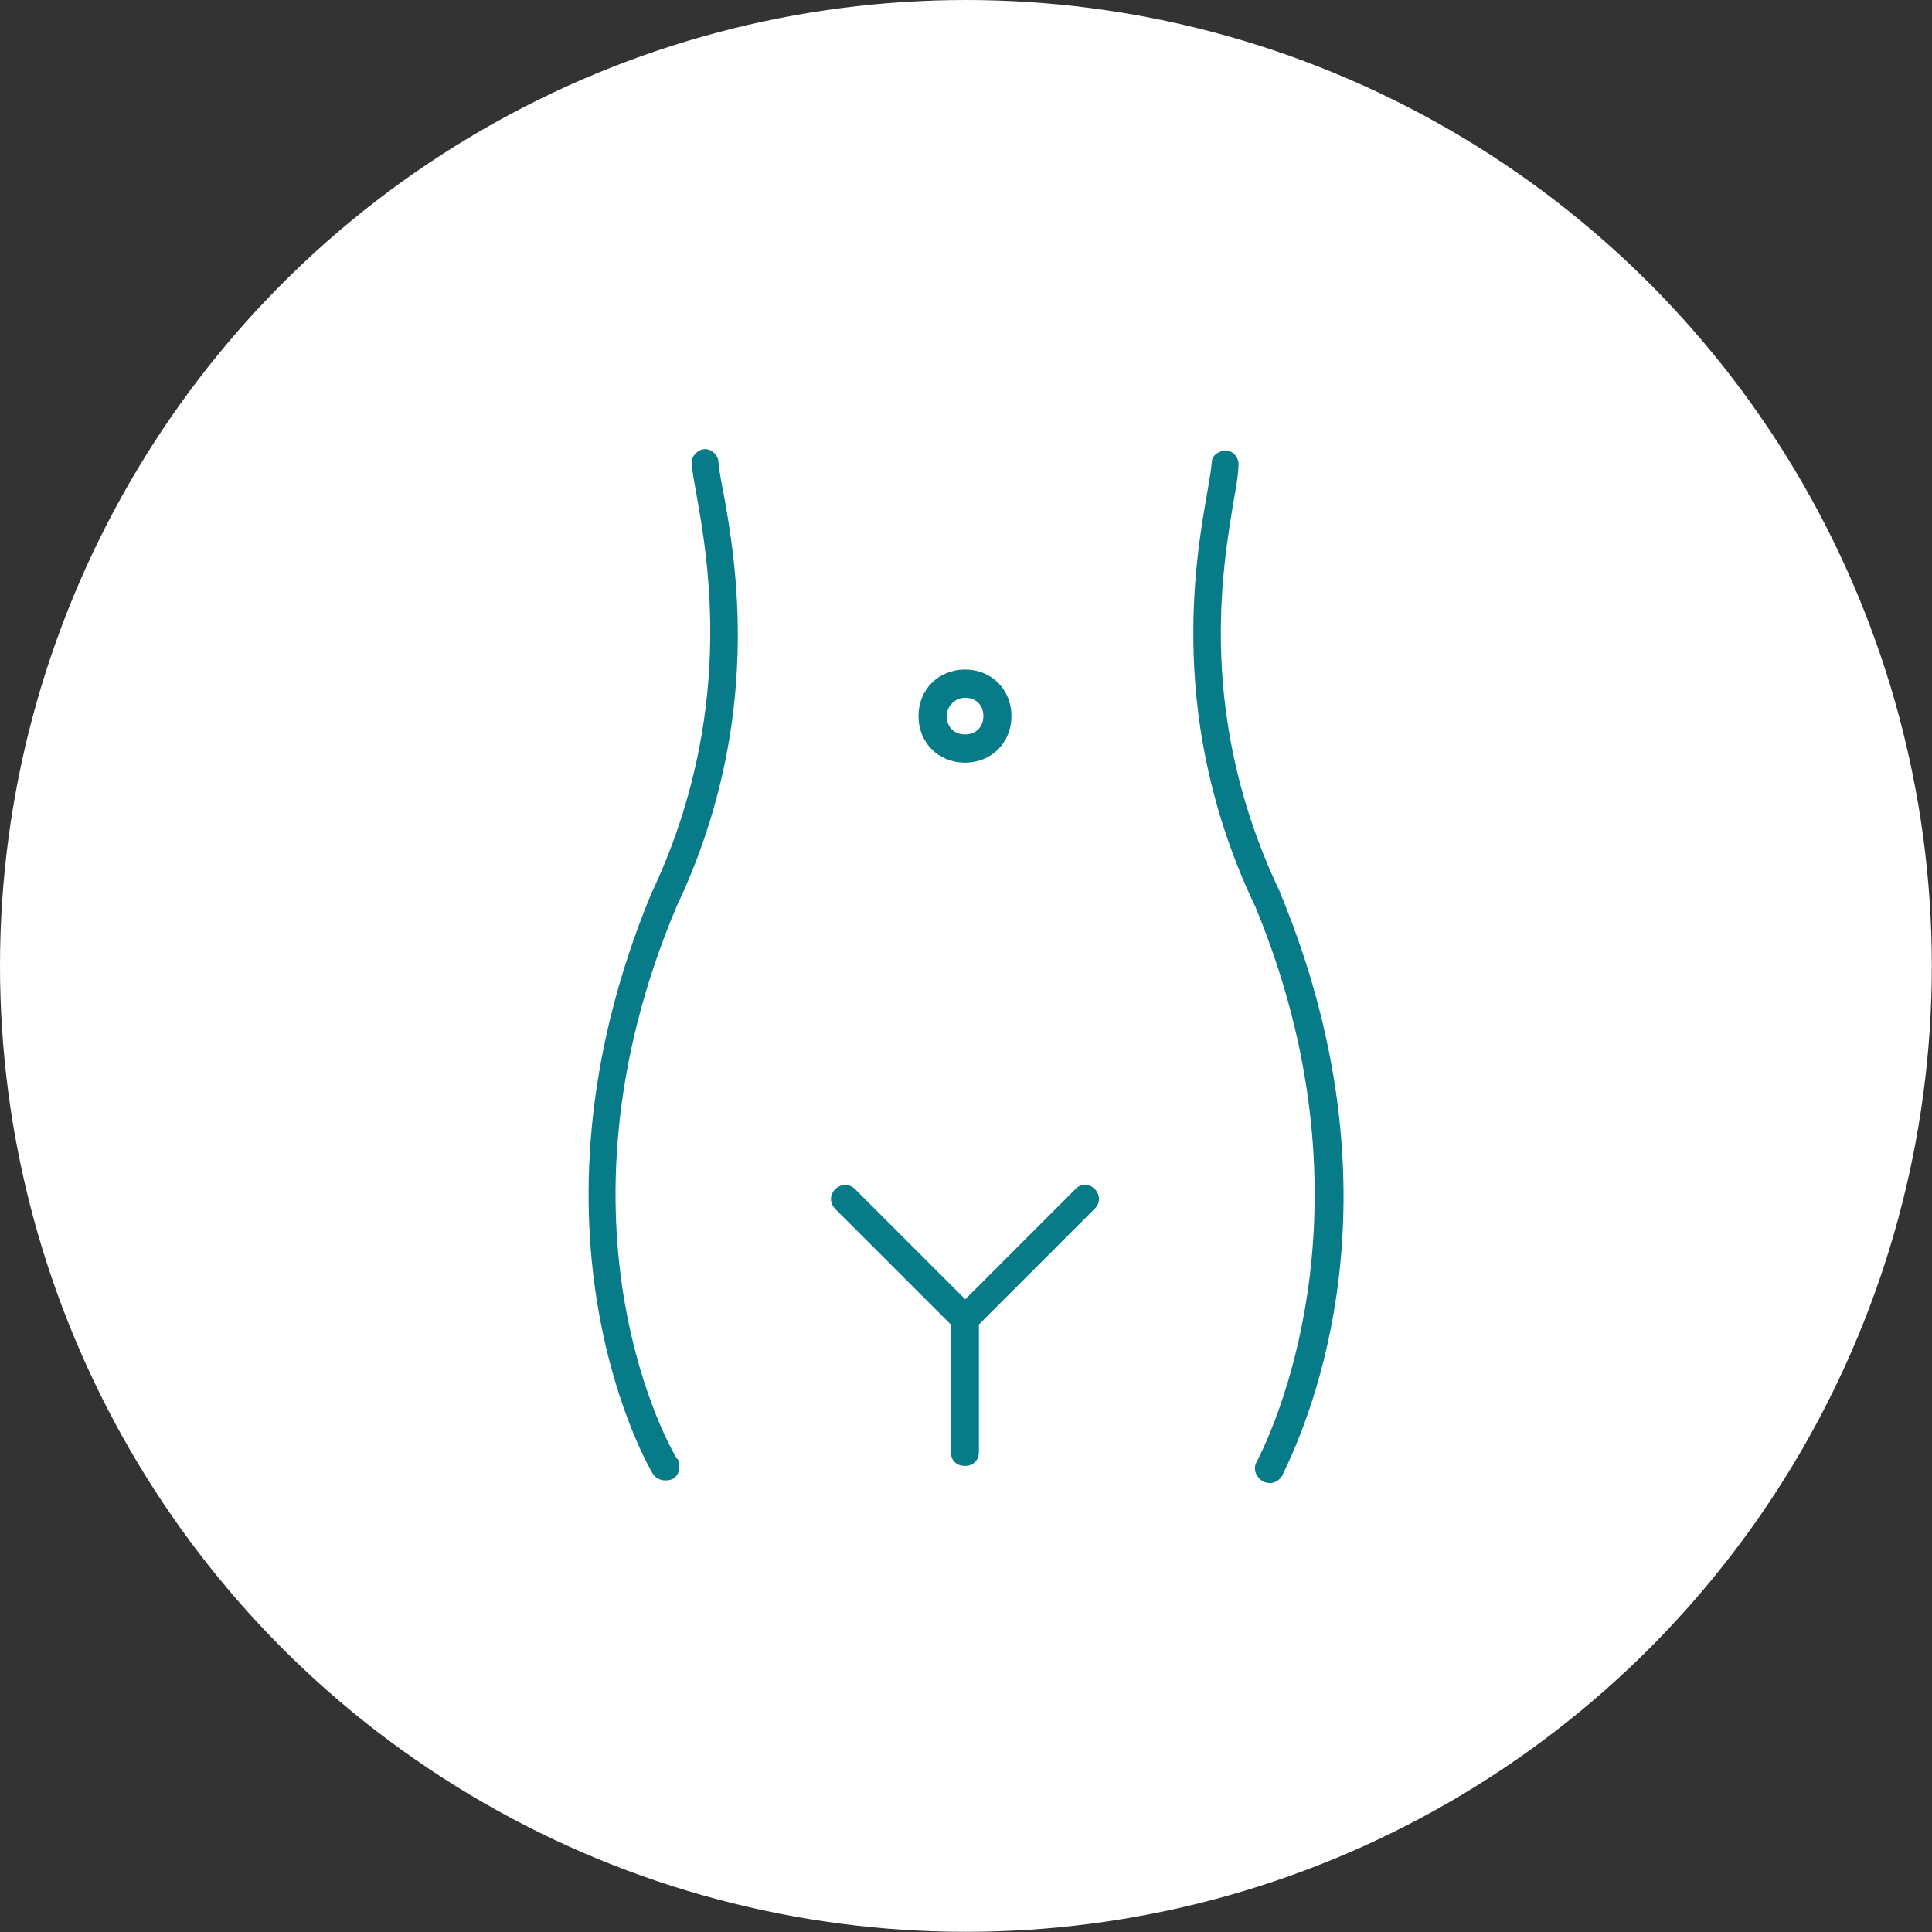 <svg xmlns="http://www.w3.org/2000/svg" id="Ebene_1" data-name="Ebene 1" viewBox="0 0 111.67 111.67"><rect x="0" y="0" width="111.67" height="111.67" fill="#333333" stroke="none"/><defs><style> .cls-1 { fill: #fff; } .cls-2 { fill: #077b87; } </style></defs><circle class="cls-1" cx="55.83" cy="55.83" r="55.83"></circle><g><path class="cls-2" d="M41.77,28.27c-.14-.77-.24-1.32-.25-1.67-.04-.18-.16-.36-.33-.49-.13-.1-.28-.15-.43-.15-.04,0-.08,0-.12.01-.2.04-.38.16-.51.33-.13.17-.18.37-.14.56.02.36.12.92.25,1.64.69,3.84,2.3,12.82-2.6,23.16-8.15,19.7,0,33.38.08,33.5.26.44.79.48,1.16.33.41-.24.45-.74.32-1.11-.04-.03-.08-.09-.14-.18-.08-.12-7.82-13.15.04-31.79h0c5.11-10.77,3.41-20.13,2.68-24.13Z"></path><path class="cls-2" d="M74.03,51.66c-4.87-10.14-3.4-18.72-2.7-22.84.15-.86.25-1.47.25-1.84.04-.23-.03-.48-.18-.67-.13-.15-.28-.24-.45-.24-.24-.04-.48.02-.67.18-.15.12-.24.29-.24.45-.02.35-.11.89-.24,1.65-.71,3.99-2.36,13.35,2.76,24.06,6.97,16.83,1.35,29.56.15,31.94-.02.04-.03.06-.04.08h0s-.02.04-.02.04c-.24.39-.09.88.33,1.14.19.11.41.14.63.08.21-.06.39-.21.51-.41,0-.01.05-.11.12-.26,2.19-4.56,6.56-16.94-.22-33.35Z"></path><path class="cls-2" d="M62.15,68.74l-6.36,6.36-.09-.09-6.28-6.28c-.16-.16-.36-.24-.57-.24s-.41.09-.57.24c-.16.16-.25.36-.25.57s.09.41.24.57l6.69,6.69v7.36c0,.49.32.81.81.81s.81-.32.81-.81v-7.36l.04-.04,6.65-6.65c.16-.16.25-.36.25-.57s-.09-.41-.24-.57c-.33-.33-.8-.33-1.13,0Z"></path><path class="cls-2" d="M55.78,44.08c1.53,0,2.68-1.15,2.68-2.69s-1.15-2.69-2.68-2.69-2.69,1.15-2.69,2.69,1.15,2.69,2.69,2.69ZM55.78,40.33c.63,0,1.06.43,1.06,1.06s-.43,1.06-1.06,1.06-1.06-.43-1.06-1.06.55-1.06,1.06-1.06Z"></path></g></svg>